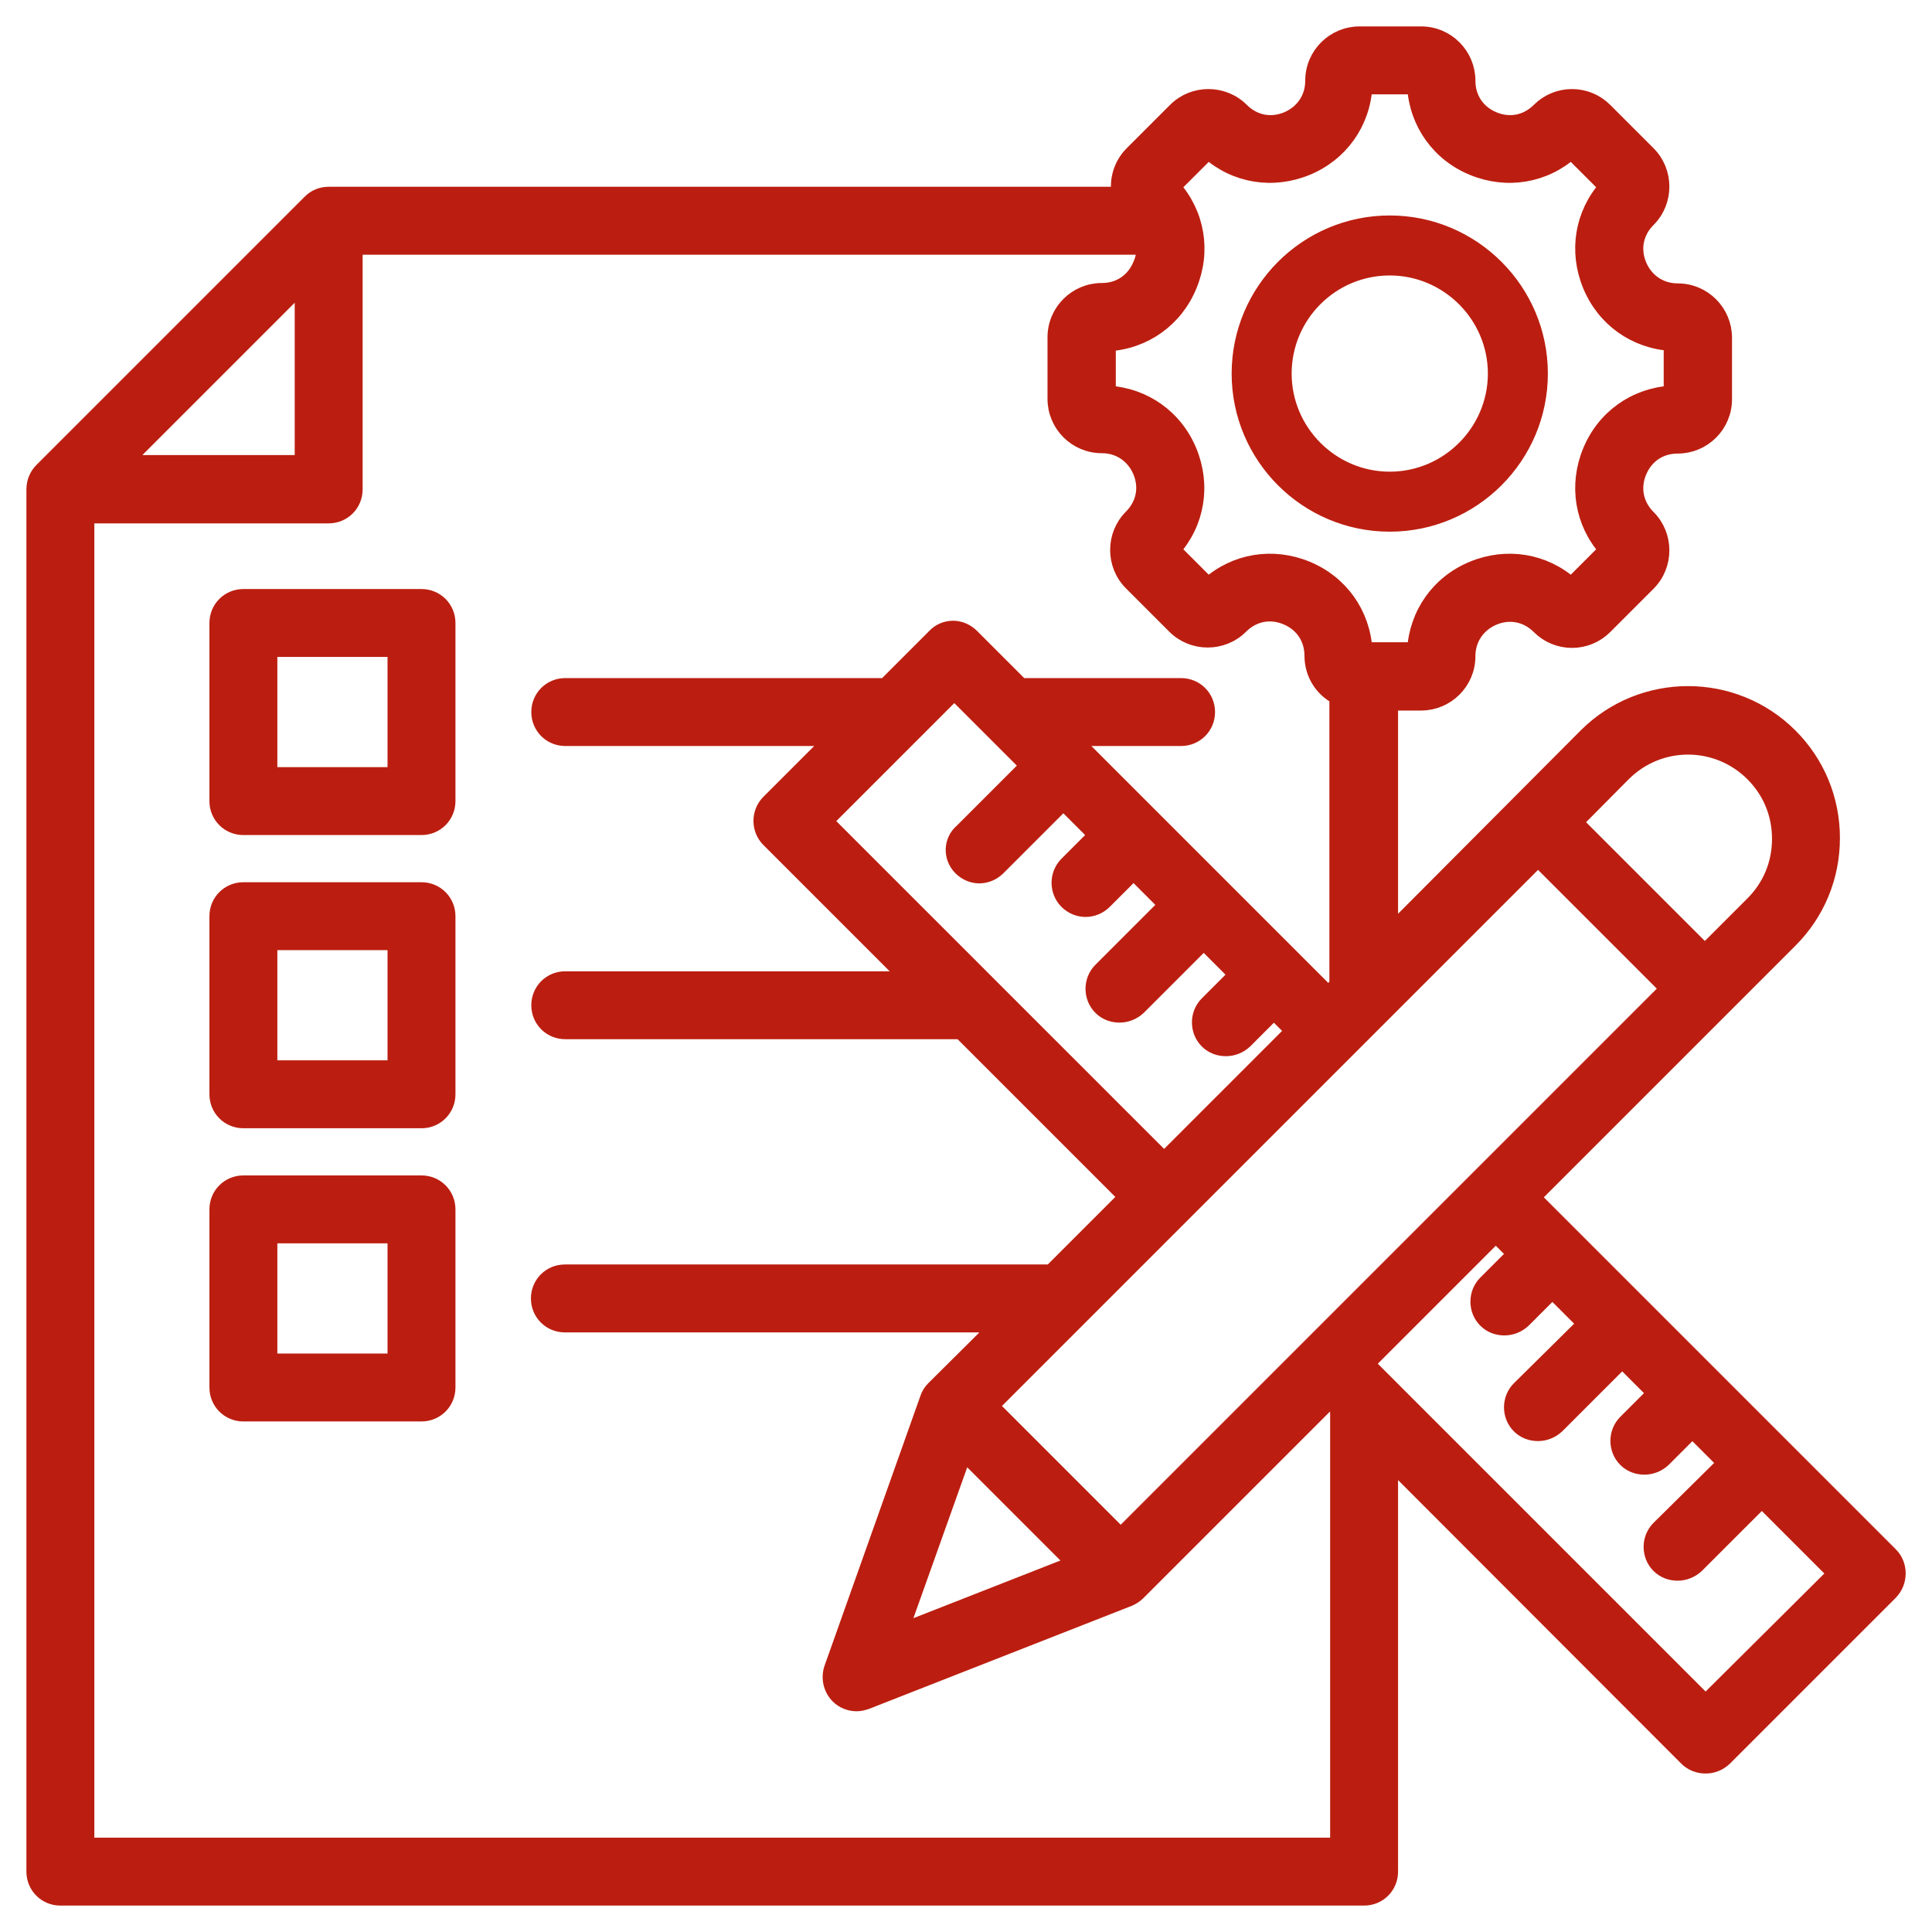 <?xml version="1.0" encoding="utf-8"?>
<!-- Generator: Adobe Illustrator 27.1.1, SVG Export Plug-In . SVG Version: 6.00 Build 0)  -->
<svg version="1.1" id="Layer_1" xmlns="http://www.w3.org/2000/svg" xmlns:xlink="http://www.w3.org/1999/xlink" x="0px" y="0px"
	 viewBox="0 0 512 512" style="enable-background:new 0 0 512 512;" xml:space="preserve">
<style type="text/css">
	.st0{fill:#BB1E10;stroke:#BB1E10;stroke-width:4;stroke-miterlimit:10;}
</style>
<path class="st0" d="M368.3,138.9c22,0,39.9-17.9,39.9-39.9s-17.9-39.9-39.9-39.9S328.4,77,328.4,99S346.3,138.9,368.3,138.9z
	 M368.3,71c15.4,0,28,12.6,28,28s-12.6,28-28,28s-28-12.6-28-28S352.8,71,368.3,71z M111.7,235.8H64.5c-3.9,0-7,3.1-7,7V290
	c0,3.9,3.1,7,7,7h47.2c3.9,0,7-3.1,7-7v-47.2C118.7,238.9,115.6,235.8,111.7,235.8z M104.7,283H71.5v-33.2h33.2V283z M111.7,313.5
	H64.5c-3.9,0-7,3.1-7,7v47.2c0,3.9,3.1,7,7,7h47.2c3.9,0,7-3.1,7-7v-47.2C118.7,316.6,115.6,313.5,111.7,313.5z M104.7,360.7H71.5
	v-33.2h33.2V360.7z M501,412l-94.7-94.7l68.1-68.1c7.2-7.2,11.2-16.8,11.2-27.1s-4-19.9-11.2-27.1c-14.9-14.9-39.2-14.9-54.1,0
	l-51.8,52v-60.7h8.1c6.8,0,12.4-5.5,12.4-12.4c0-4.6,2.6-8.4,6.8-10.2c4.3-1.8,8.8-0.9,12.1,2.4c2.3,2.3,5.4,3.6,8.7,3.6
	c3.3,0,6.4-1.3,8.7-3.6l11.5-11.5c4.8-4.8,4.8-12.7,0-17.5c-3.3-3.3-4.2-7.8-2.4-12.1c1.8-4.3,5.6-6.8,10.2-6.8
	c6.8,0,12.4-5.5,12.4-12.4V89.5c0-6.8-5.5-12.4-12.4-12.4c-4.6,0-8.4-2.6-10.2-6.8c-1.8-4.3-0.9-8.8,2.4-12.1
	c4.8-4.8,4.8-12.7,0-17.5l-11.5-11.5c-2.3-2.3-5.4-3.6-8.7-3.6c-3.3,0-6.4,1.3-8.7,3.6c-3.3,3.3-7.8,4.2-12.1,2.4S389,26,389,21.4
	c0-6.8-5.5-12.4-12.4-12.4h-16.3c-6.8,0-12.4,5.5-12.4,12.4c0,4.6-2.6,8.4-6.8,10.2c-4.3,1.8-8.8,0.9-12.1-2.4
	c-4.8-4.8-12.7-4.8-17.5,0L300,40.7c-2.9,2.9-4.1,7-3.4,10.8H87.1c-1.9,0-3.6,0.7-4.9,2l-71.1,71.1C9.7,126,9,127.8,9,129.7V496
	c0,3.9,3.1,7,7,7h345.5c3.9,0,7-3.1,7-7V387.4L447,466c1.3,1.3,3.1,2,5,2s3.6-0.7,5-2l44-44C503.7,419.2,503.7,414.7,501,412
	L501,412z M430.2,205.1c9.5-9.5,24.8-9.5,34.3,0c4.6,4.6,7.1,10.6,7.1,17.2s-2.5,12.6-7.1,17.2l-12.7,12.7l-34.3-34.3L430.2,205.1z
	 M310.9,49.5l9.3-9.3c7.2,6.4,17.1,8,26.1,4.3s14.8-11.9,15.4-21.5h13.2c0.6,9.6,6.4,17.8,15.4,21.5s18.9,2.1,26.1-4.3l9.3,9.3
	c-6.4,7.2-8,17.1-4.3,26.1s11.9,14.8,21.5,15.4v13.2c-9.6,0.6-17.8,6.4-21.5,15.4s-2.1,18.9,4.3,26.1l-9.3,9.3
	c-7.2-6.4-17.1-8-26.1-4.3s-14.8,11.9-15.4,21.5h-13.2c-0.6-9.6-6.4-17.8-15.4-21.5s-18.9-2.1-26.1,4.3l-9.3-9.3
	c6.4-7.2,8-17.1,4.3-26.1s-11.9-14.8-21.5-15.4V91.1c9.6-0.6,17.8-6.4,21.5-15.4C319,66.6,317.3,56.7,310.9,49.5z M80.1,75.4v47.2
	H32.9L80.1,75.4z M354.5,489H23V136.7h64.1c3.9,0,7-3.1,7-7V65.5h209c0.1,1.6-0.2,3.2-0.9,4.7c-1.8,4.3-5.6,6.8-10.2,6.8
	c-6.8,0-12.4,5.5-12.4,12.4v16.3c0,6.8,5.5,12.4,12.4,12.4c4.6,0,8.4,2.6,10.2,6.8c1.8,4.3,0.9,8.8-2.4,12.1
	c-4.8,4.8-4.8,12.7,0,17.5l11.5,11.5c4.8,4.8,12.7,4.8,17.5,0c3.3-3.3,7.8-4.2,12.1-2.4c4.3,1.8,6.8,5.6,6.8,10.2
	c0,4.8,2.7,8.9,6.6,10.9V261l-2.3,2.3l-67.6-67.6H313c3.9,0,7-3.1,7-7s-3.1-7-7-7h-42.4l-13.1-13.1c-1.3-1.3-3.1-2.1-4.9-2.1
	s-3.6,0.7-4.9,2.1l-13.1,13.1h-84.8c-3.9,0-7,3.1-7,7s3.1,7,7,7h70.8l-16.9,16.9c-2.7,2.7-2.7,7.2,0,9.9l36.9,36.9h-90.8
	c-3.9,0-7,3.1-7,7s3.1,7,7,7h104.8l43.8,43.8l-19.9,19.9H149.7c-3.9,0-7,3.1-7,7s3.1,7,7,7h114.7l-17,16.9c-0.7,0.7-1.3,1.6-1.6,2.6
	l-25.4,71.5c-0.9,2.6-0.2,5.5,1.7,7.4c1.3,1.3,3.1,2,4.9,2c0.9,0,1.7-0.2,2.6-0.5l69.6-27.3c0.9-0.4,1.7-0.9,2.4-1.6l50.8-50.8
	l2.1,2.1L354.5,489z M254.6,230c1.4,1.4,3.2,2.1,4.9,2.1c1.8,0,3.6-0.7,5-2.1l17.3-17.3l8.6,8.6l-7.7,7.7c-2.7,2.7-2.7,7.2,0,9.9
	c1.4,1.4,3.2,2.1,5,2.1s3.6-0.7,5-2.1l7.7-7.7l8.6,8.6l-17.3,17.3c-2.7,2.7-2.7,7.2,0,9.9c1.4,1.4,3.2,2,5,2s3.6-0.7,5-2l17.3-17.3
	l8.6,8.6l-7.7,7.7c-2.7,2.7-2.7,7.2,0,9.9c1.4,1.4,3.2,2,5,2s3.6-0.7,5-2l7.7-7.7l5,5l-34.1,34.1l-89.7-89.7l34.1-34.1l19.4,19.4
	L255,220.2C251.9,222.8,251.9,227.3,254.6,230L254.6,230z M255.5,385.2l29.1,29.1l-45.9,18L255.5,385.2z M297,406.9l-34.3-34.3
	l144.9-144.9l34.3,34.3L297,406.9z M452,451.1l-89.7-89.7l34.1-34.1l5,5l-7.7,7.7c-2.7,2.7-2.7,7.2,0,9.9c1.4,1.4,3.2,2,5,2
	s3.6-0.7,5-2l7.7-7.7l8.6,8.6L402.6,368c-2.7,2.7-2.7,7.2,0,9.9c1.4,1.4,3.2,2,5,2s3.6-0.7,5-2l17.3-17.3l8.6,8.6l-7.7,7.7
	c-2.7,2.7-2.7,7.2,0,9.9c1.4,1.4,3.2,2,5,2s3.6-0.7,5-2l7.7-7.7l8.6,8.6L439.6,405c-2.7,2.7-2.7,7.2,0,9.9c1.4,1.4,3.2,2,5,2
	s3.6-0.7,5-2l17.3-17.3l19.4,19.4L452,451.1z M111.7,158.1H64.5c-3.9,0-7,3.1-7,7v47.2c0,3.9,3.1,7,7,7h47.2c3.9,0,7-3.1,7-7v-47.2
	C118.7,161.2,115.6,158.1,111.7,158.1z M104.7,205.3H71.5v-33.2h33.2V205.3z"/>
</svg>
